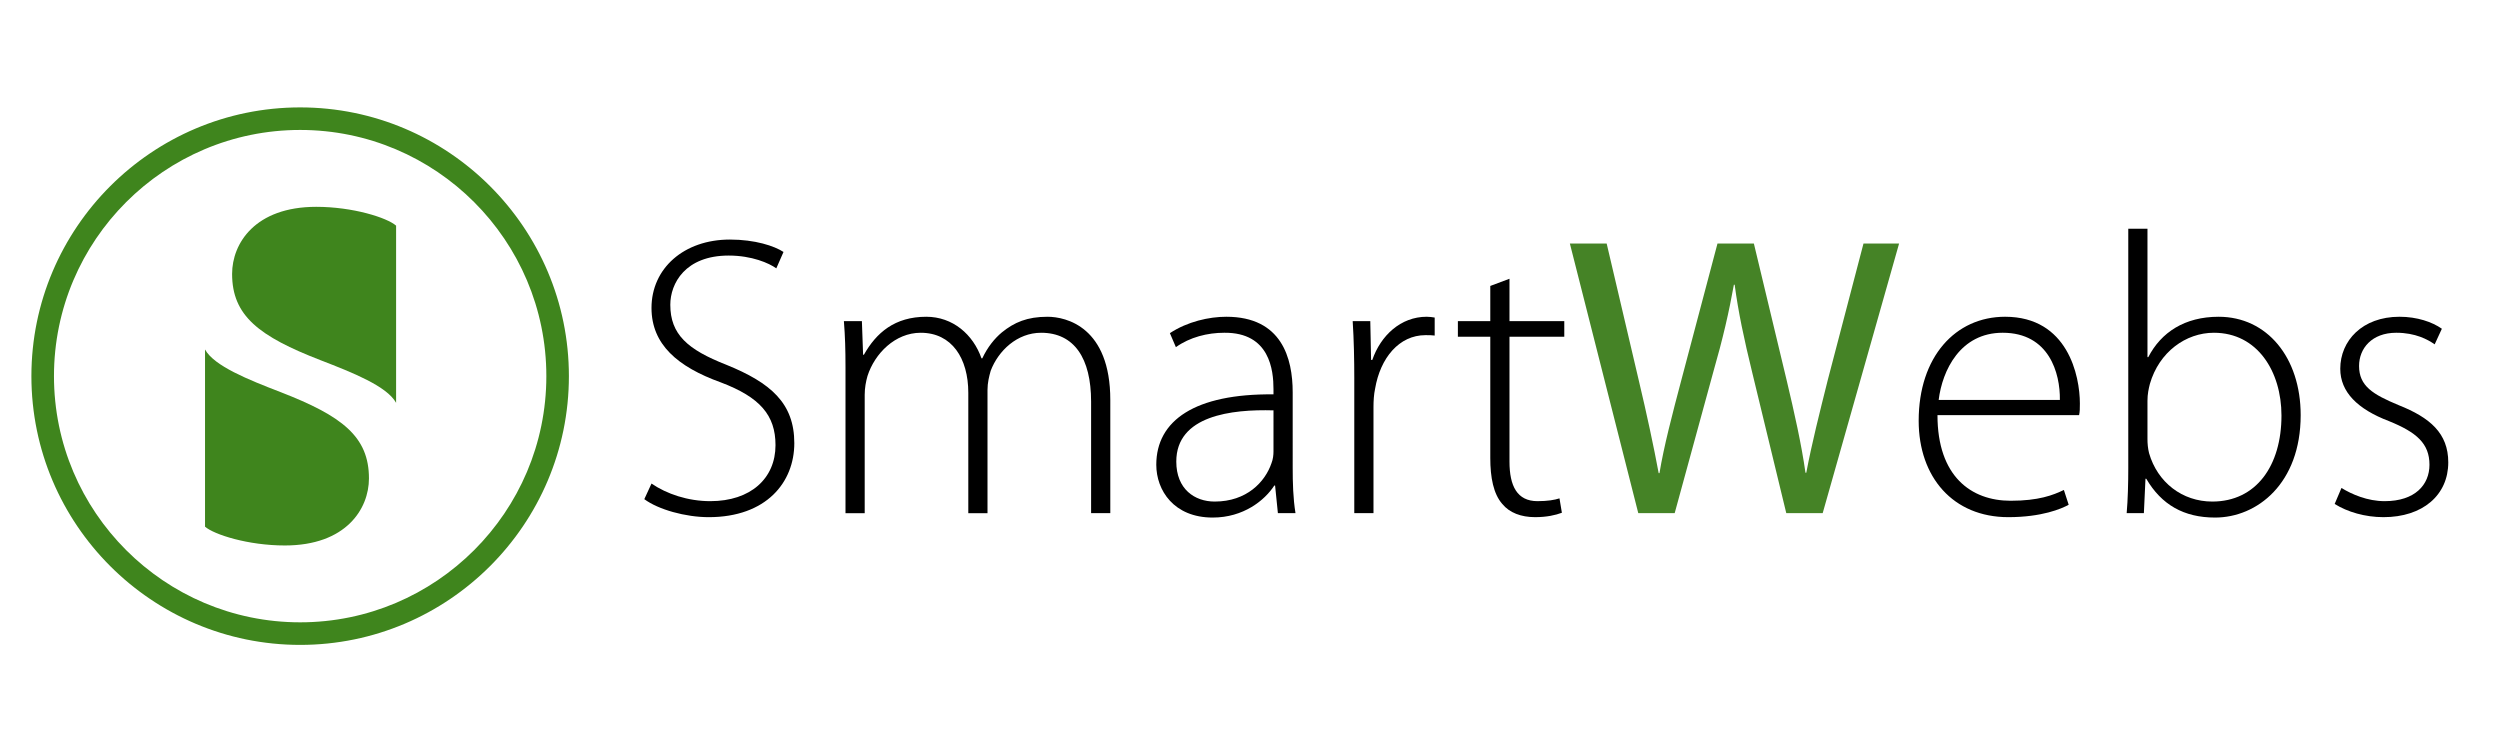 <?xml version="1.0" encoding="utf-8"?>
<!-- Generator: Adobe Illustrator 16.0.4, SVG Export Plug-In . SVG Version: 6.00 Build 0)  -->
<!DOCTYPE svg PUBLIC "-//W3C//DTD SVG 1.1//EN" "http://www.w3.org/Graphics/SVG/1.1/DTD/svg11.dtd">
<svg version="1.1" xmlns="http://www.w3.org/2000/svg" xmlns:xlink="http://www.w3.org/1999/xlink" x="0px" y="0px" width="1000px"
	 height="300px" viewBox="0 0 1000 300" enable-background="new 0 0 1000 300" xml:space="preserve">
<g id="Laag_2">
</g>
<g id="Laag_1">
	<g>
		<g>
			<path fill="#3F851D" d="M158.44,90.26c-3.64-3.19-17.28-7.53-31.95-7.53c-24.45,0-33.65,14.61-33.65,26.83
				c0,16.74,10.73,24.98,35.45,34.55c12.77,4.93,26.51,10.39,30.15,17.02V90.26z"/>
			<path fill="#3F851D" d="M82,210.66c3.64,3.189,17.27,7.529,31.94,7.529c24.45,0,33.64-14.609,33.64-26.83
				c0-16.739-10.72-24.979-35.44-34.549c-12.77-4.931-26.49-10.391-30.13-17.021v70.87H82z"/>
		</g>
		<g>
			<path fill="#3F851D" d="M120.06,257.96c-59.27,0-107.5-48.229-107.5-107.5c0-59.27,48.22-107.5,107.5-107.5
				c59.28,0,107.5,48.22,107.5,107.5C227.56,209.73,179.34,257.96,120.06,257.96z M120.06,51.98c-54.3,0-98.47,44.17-98.47,98.47
				c0,54.3,44.17,98.479,98.47,98.479c54.3,0,98.48-44.18,98.48-98.479C218.54,96.15,174.36,51.98,120.06,51.98z"/>
		</g>
	</g>
	<g enable-background="new    ">
		<path d="M260.6,193.424c6.08,4.16,14.561,7.04,23.521,7.04c16.161,0,26.081-9.12,26.081-22.4c0-12.001-6.24-19.201-21.92-25.121
			c-17.28-6.24-27.681-15.2-27.681-29.761c0-15.84,12.96-27.36,31.361-27.36c10.08,0,17.76,2.56,21.44,4.96l-2.88,6.561
			c-2.88-2.08-9.76-5.12-19.041-5.12c-17.44,0-23.36,11.2-23.36,19.68c0,11.841,6.88,17.921,22.4,24.001
			c17.76,7.2,27.201,15.36,27.201,31.36c0,15.681-11.2,29.601-34.241,29.601c-9.28,0-20.161-3.04-25.761-7.2L260.6,193.424z"/>
		<path d="M338.199,146.862c0-7.04-0.16-12.32-0.64-18.4h7.2l0.48,13.44h0.32c4.96-8.801,12.32-15.2,24.961-15.2
			c10.56,0,18.72,7.04,22.08,16.64h0.32c2.08-4.479,4.96-8,7.84-10.399c4.96-4,10.081-6.24,18.241-6.24
			c7.52,0,25.121,4.16,25.121,33.28v45.281h-7.68v-44.641c0-17.281-6.72-27.521-20-27.521c-9.6,0-17.121,7.2-20.161,15.201
			c-0.64,2.239-1.28,4.8-1.28,7.68v49.281h-7.68v-48.161c0-13.761-6.56-24.001-19.041-24.001c-10.24,0-18.4,8.32-21.28,17.281
			c-0.64,2.239-1.12,4.8-1.12,7.52v47.361h-7.68V146.862z"/>
		<path d="M517.077,187.023c0,6.08,0.16,12.32,1.12,18.24h-7.04l-1.12-11.04h-0.32c-3.84,5.92-12.32,12.8-24.64,12.8
			c-15.521,0-22.561-10.88-22.561-21.12c0-17.761,15.52-28.48,46.88-28.161v-2.08c0-7.52-1.439-22.72-19.68-22.561
			c-6.72,0-13.76,1.761-19.36,5.761l-2.4-5.601c7.04-4.64,15.681-6.56,22.561-6.56c22.241,0,26.561,16.64,26.561,30.24V187.023z
			 M509.396,164.143c-16.8-0.479-38.88,2.08-38.88,20.48c0,11.04,7.36,16.001,15.36,16.001c12.8,0,20.161-7.841,22.721-15.36
			c0.64-1.601,0.799-3.36,0.799-4.641V164.143z"/>
		<path d="M541.715,151.502c0-7.68-0.16-15.52-0.64-23.04h7.04l0.32,15.521h0.48c3.359-9.761,11.359-17.28,21.76-17.28
			c1.12,0,2.24,0.16,3.2,0.319v7.2c-1.12-0.159-2.239-0.159-3.681-0.159c-10.56,0-18.08,9.12-20.16,21.44
			c-0.479,2.239-0.64,4.8-0.64,7.359v42.401h-7.681V151.502z"/>
		<path d="M603.793,111.502v16.96h21.92v6.24h-21.92v49.921c0,9.761,3.04,15.841,11.2,15.841c4,0,6.88-0.48,8.8-1.12l0.961,5.76
			c-2.561,0.96-6.08,1.76-10.721,1.76c-5.6,0-10.24-1.76-13.12-5.279c-3.521-4-4.8-10.561-4.8-18.4v-48.481h-12.961v-6.24h12.961
			v-14.08L603.793,111.502z"/>
	</g>
	<g enable-background="new    ">
		<path fill="#458326" d="M655.311,205.264L627.949,97.421h14.721l12.801,54.562c3.199,13.44,6.08,26.881,8,37.281h0.32
			c1.76-10.721,5.119-23.521,8.8-37.441l14.4-54.401h14.561l13.12,54.722c3.04,12.8,5.92,25.601,7.52,36.961h0.32
			c2.24-11.841,5.28-23.841,8.641-37.281l14.24-54.401h14.24l-30.561,107.843h-14.561l-13.6-56.161
			c-3.361-13.761-5.601-24.32-7.041-35.201h-0.32c-1.92,10.721-4.319,21.28-8.32,35.201l-15.359,56.161H655.311z"/>
	</g>
	<g enable-background="new    ">
		<path d="M774.99,166.062c0,24.48,13.44,34.241,29.281,34.241c11.199,0,16.96-2.24,21.28-4.32l1.92,5.92
			c-2.88,1.601-10.72,4.96-24.161,4.96c-22.08,0-35.84-16-35.84-38.561c0-25.601,14.72-41.601,34.561-41.601
			c25.121,0,29.92,23.681,29.92,34.721c0,2.08,0,3.2-0.319,4.64H774.99z M823.951,159.982c0.16-10.72-4.32-26.881-22.88-26.881
			c-16.96,0-24.161,15.041-25.601,26.881H823.951z"/>
		<path d="M851.309,91.501h7.68v51.361h0.32c5.119-9.92,14.561-16.16,28.16-16.16c19.361,0,32.801,16.32,32.801,39.36
			c0,27.361-17.44,40.961-34.24,40.961c-12.48,0-21.441-5.12-27.521-15.521h-0.319l-0.64,13.761h-6.881
			c0.48-5.44,0.641-12.16,0.641-17.92V91.501z M858.988,175.663c0,1.76,0.16,3.68,0.641,5.6
			c3.359,11.681,13.279,19.361,25.279,19.361c17.602,0,27.682-14.4,27.682-34.401c0-17.601-9.601-33.121-27.041-33.121
			c-11.2,0-21.92,7.681-25.601,20.48c-0.479,1.921-0.96,4.001-0.96,6.721V175.663z"/>
		<path d="M936.586,195.184c4.16,2.56,10.4,5.28,17.28,5.28c12.16,0,17.921-6.561,17.921-14.561c0-8.48-5.121-12.96-16.16-17.44
			c-12.641-4.8-19.521-11.681-19.521-20.961c0-11.2,8.801-20.8,23.682-20.8c7.039,0,13.119,2.08,16.96,4.8l-2.88,6.24
			c-2.721-1.92-7.681-4.641-15.361-4.641c-9.76,0-14.88,6.24-14.88,13.281c0,8,5.44,11.359,15.841,15.68
			c12.48,4.96,19.84,11.2,19.84,22.881c0,13.12-10.24,21.92-25.92,21.92c-7.36,0-14.4-2.08-19.521-5.279L936.586,195.184z"/>
	</g>
</g>
</svg>
